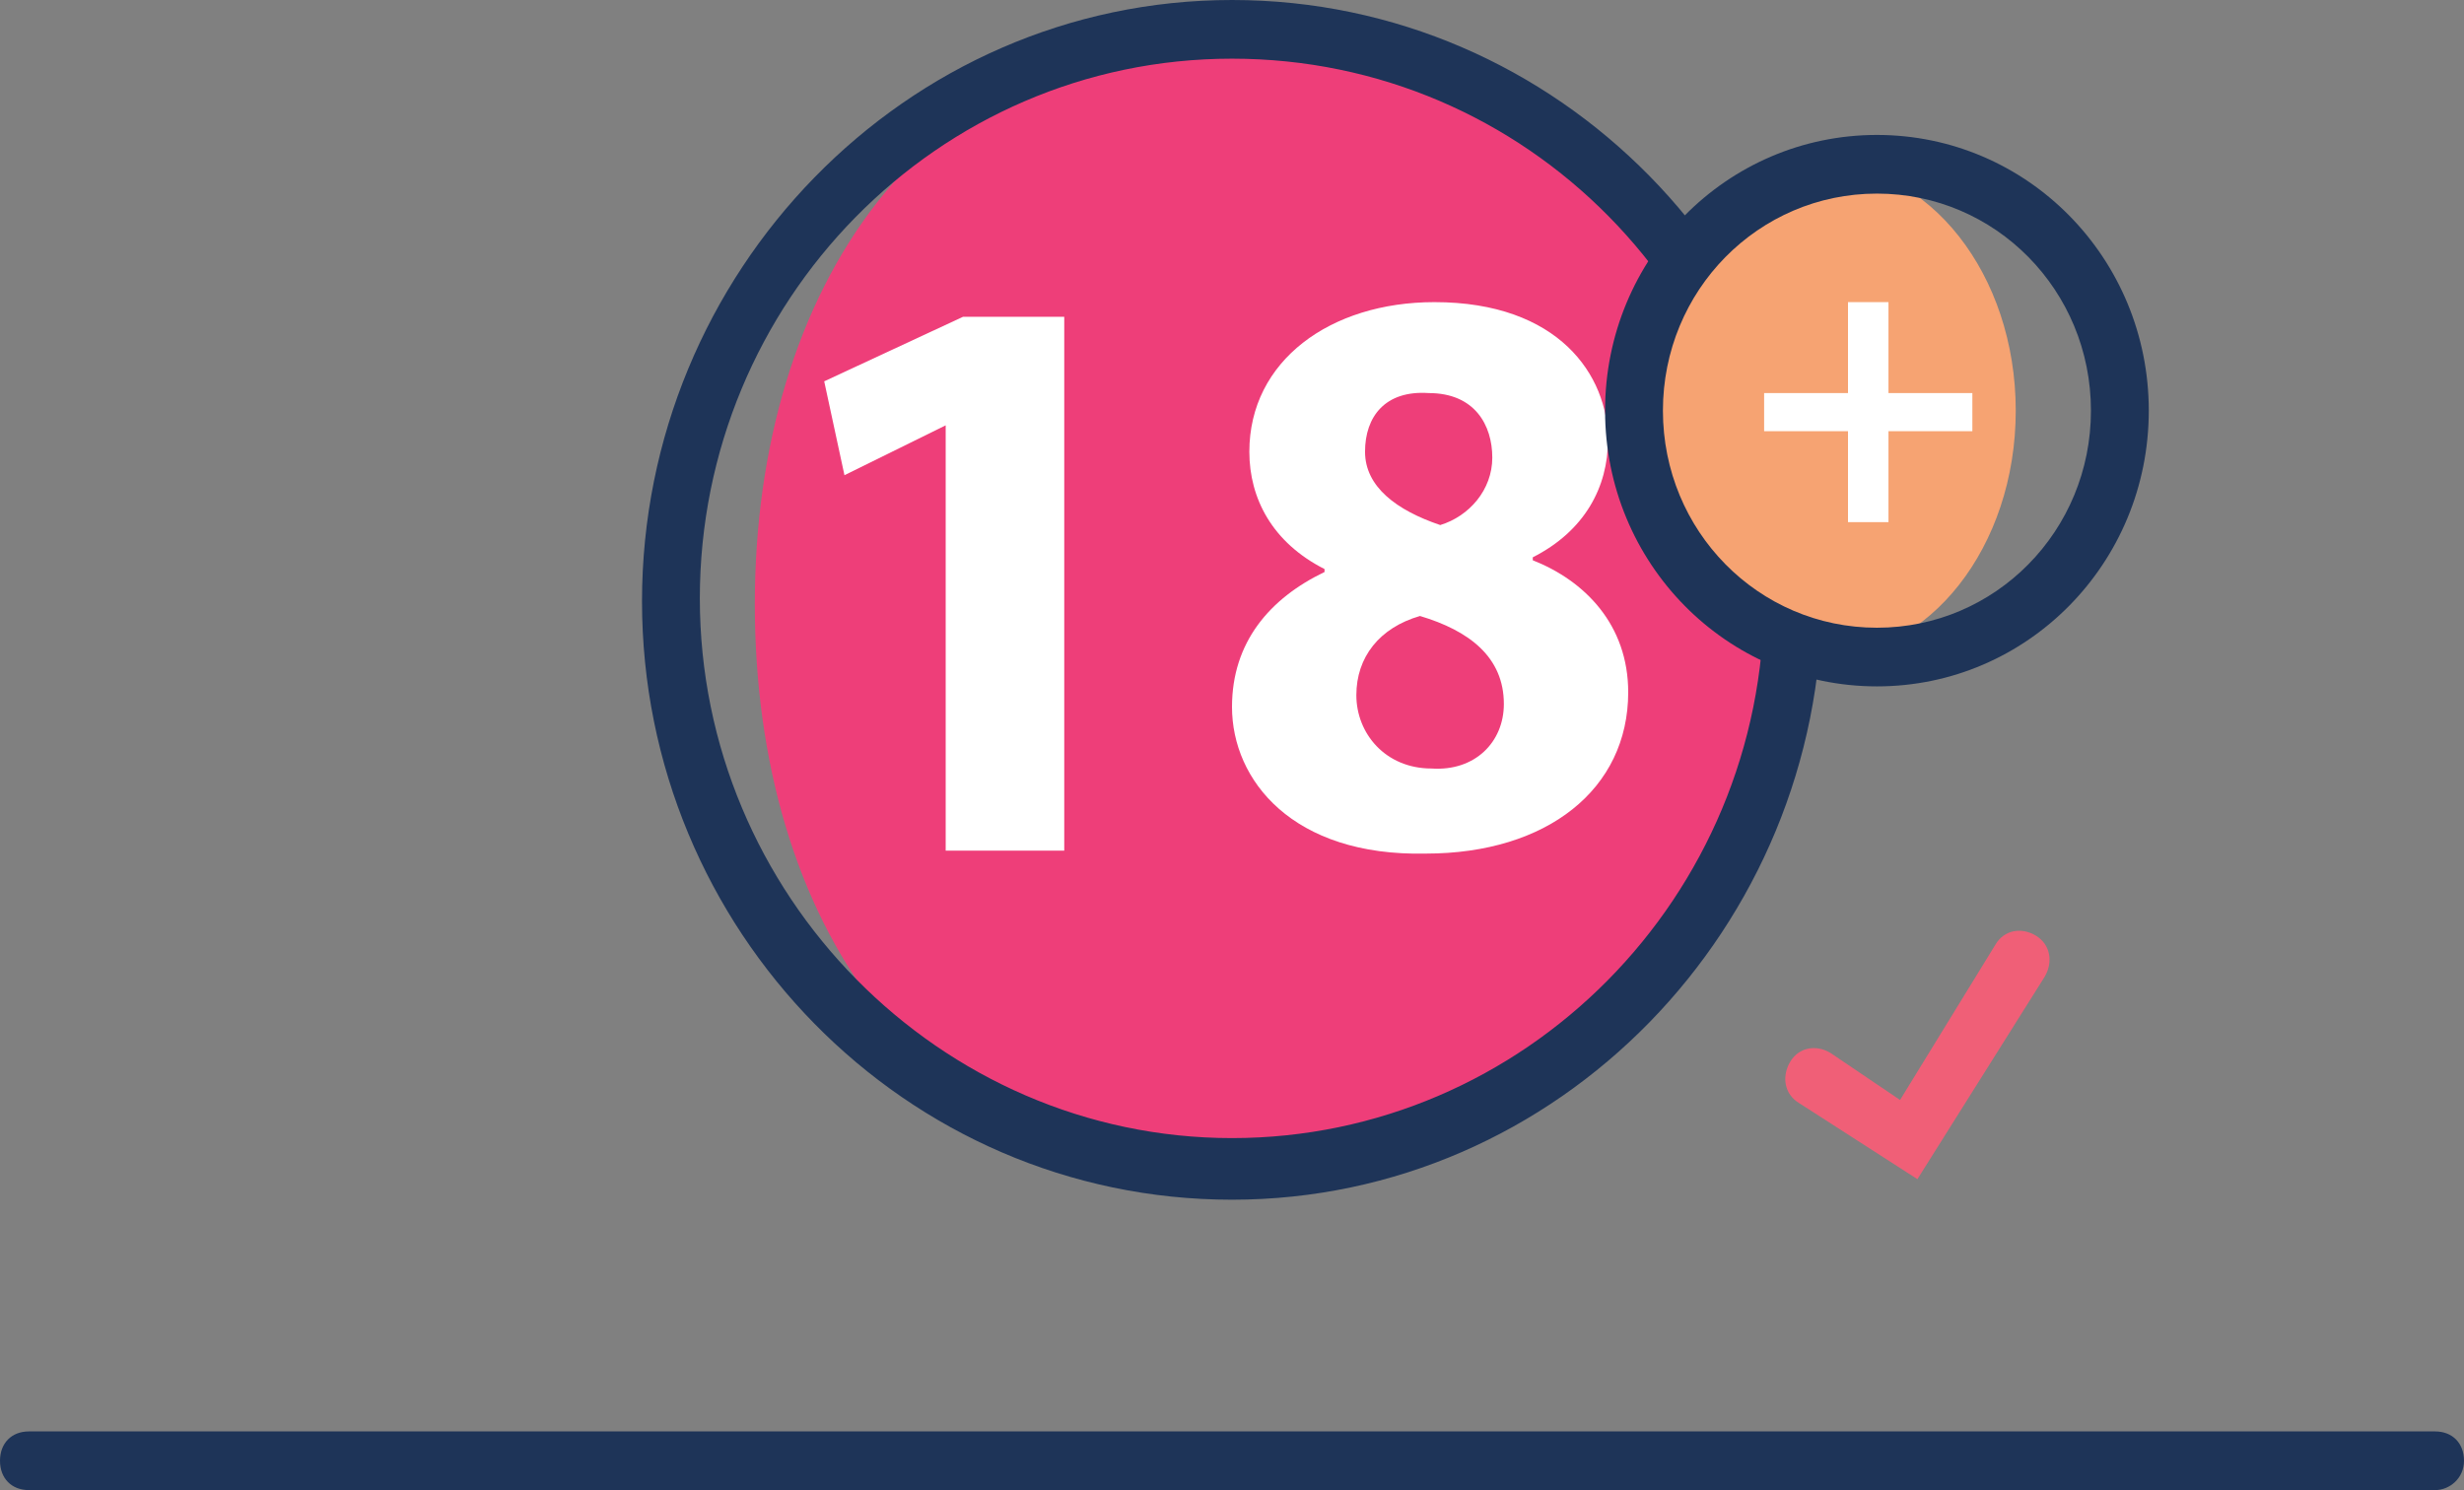 <svg width="124" height="75" viewBox="0 0 124 75" fill="none" xmlns="http://www.w3.org/2000/svg">
<rect x="0" y="0" width="124" height="75" fill="#808080" stroke="none"/>
<path d="M37.986 30.413C37.986 46.211 46.282 59.055 61.855 59.055C77.428 59.055 90.235 46.358 90.235 30.413C90.235 14.469 77.573 1.772 62 1.772C46.428 1.772 37.986 14.616 37.986 30.413Z" fill="#EE3E79"/>
<path d="M122.545 75H1.455C0.582 75 0 74.41 0 73.524C0 72.638 0.582 72.047 1.455 72.047H122.545C123.418 72.047 124 72.638 124 73.524C124 74.41 123.272 75 122.545 75Z" fill="#1E3458"/>
<path d="M61.999 60.384C45.553 60.384 32.309 46.801 32.309 30.266C32.309 13.73 45.553 0 61.999 0C78.445 0 91.689 13.583 91.689 30.118C91.689 46.654 78.445 60.384 61.999 60.384ZM61.999 2.953C47.154 2.953 35.219 15.207 35.219 30.118C35.219 45.029 47.299 57.283 61.999 57.283C76.698 57.283 88.778 45.177 88.778 30.118C88.778 15.059 76.844 2.953 61.999 2.953Z" fill="#1E3458"/>
<path d="M91.691 33.071C97.076 33.071 101.442 27.519 101.442 20.669C101.442 13.82 97.076 8.268 91.691 8.268C86.305 8.268 81.939 13.82 81.939 20.669C81.939 27.519 86.305 33.071 91.691 33.071Z" fill="#F6A372"/>
<path d="M47.591 21.408L42.497 23.918L41.478 19.193L48.464 15.945H53.558V42.815H47.591V21.408Z" fill="white"/>
<path d="M62 35.581C62 32.333 63.892 30.118 66.657 28.79V28.642C64.038 27.313 62.873 25.099 62.873 22.736C62.873 18.16 66.948 15.207 72.188 15.207C78.446 15.207 80.92 18.898 80.92 22.146C80.92 24.508 79.756 26.723 77.136 28.051V28.199C79.756 29.232 81.939 31.447 81.939 34.843C81.939 39.715 77.864 42.963 71.751 42.963C65.056 43.11 62 39.272 62 35.581ZM75.681 35.433C75.681 33.071 73.934 31.742 71.46 31.004C69.422 31.595 68.258 33.071 68.258 34.99C68.258 36.91 69.714 38.681 72.042 38.681C74.225 38.829 75.681 37.352 75.681 35.433ZM68.695 22.736C68.695 24.508 70.296 25.689 72.479 26.427C73.934 25.984 75.099 24.656 75.099 23.032C75.099 21.408 74.225 19.784 71.897 19.784C69.714 19.636 68.695 20.965 68.695 22.736Z" fill="white"/>
<path d="M94.456 34.547C86.888 34.547 80.775 28.347 80.775 20.669C80.775 12.992 86.888 6.792 94.456 6.792C102.024 6.792 108.137 12.992 108.137 20.669C108.137 28.347 102.024 34.547 94.456 34.547ZM94.456 9.744C88.489 9.744 83.686 14.616 83.686 20.669C83.686 26.723 88.489 31.595 94.456 31.595C100.423 31.595 105.226 26.723 105.226 20.669C105.226 14.616 100.423 9.744 94.456 9.744Z" fill="#1E3458"/>
<path d="M95.037 15.207V19.784H99.258V21.703H95.037V26.28H93V21.703H88.779V19.784H93V15.207H95.037Z" fill="white"/>
<path d="M96.493 59.35L90.526 55.512C89.798 55.069 89.653 54.183 90.089 53.445C90.526 52.707 91.399 52.559 92.127 53.002L95.62 55.364L100.423 47.539C100.859 46.801 101.733 46.654 102.46 47.097C103.188 47.539 103.333 48.425 102.897 49.163L96.493 59.35Z" fill="#F05F77"/>
</svg>
